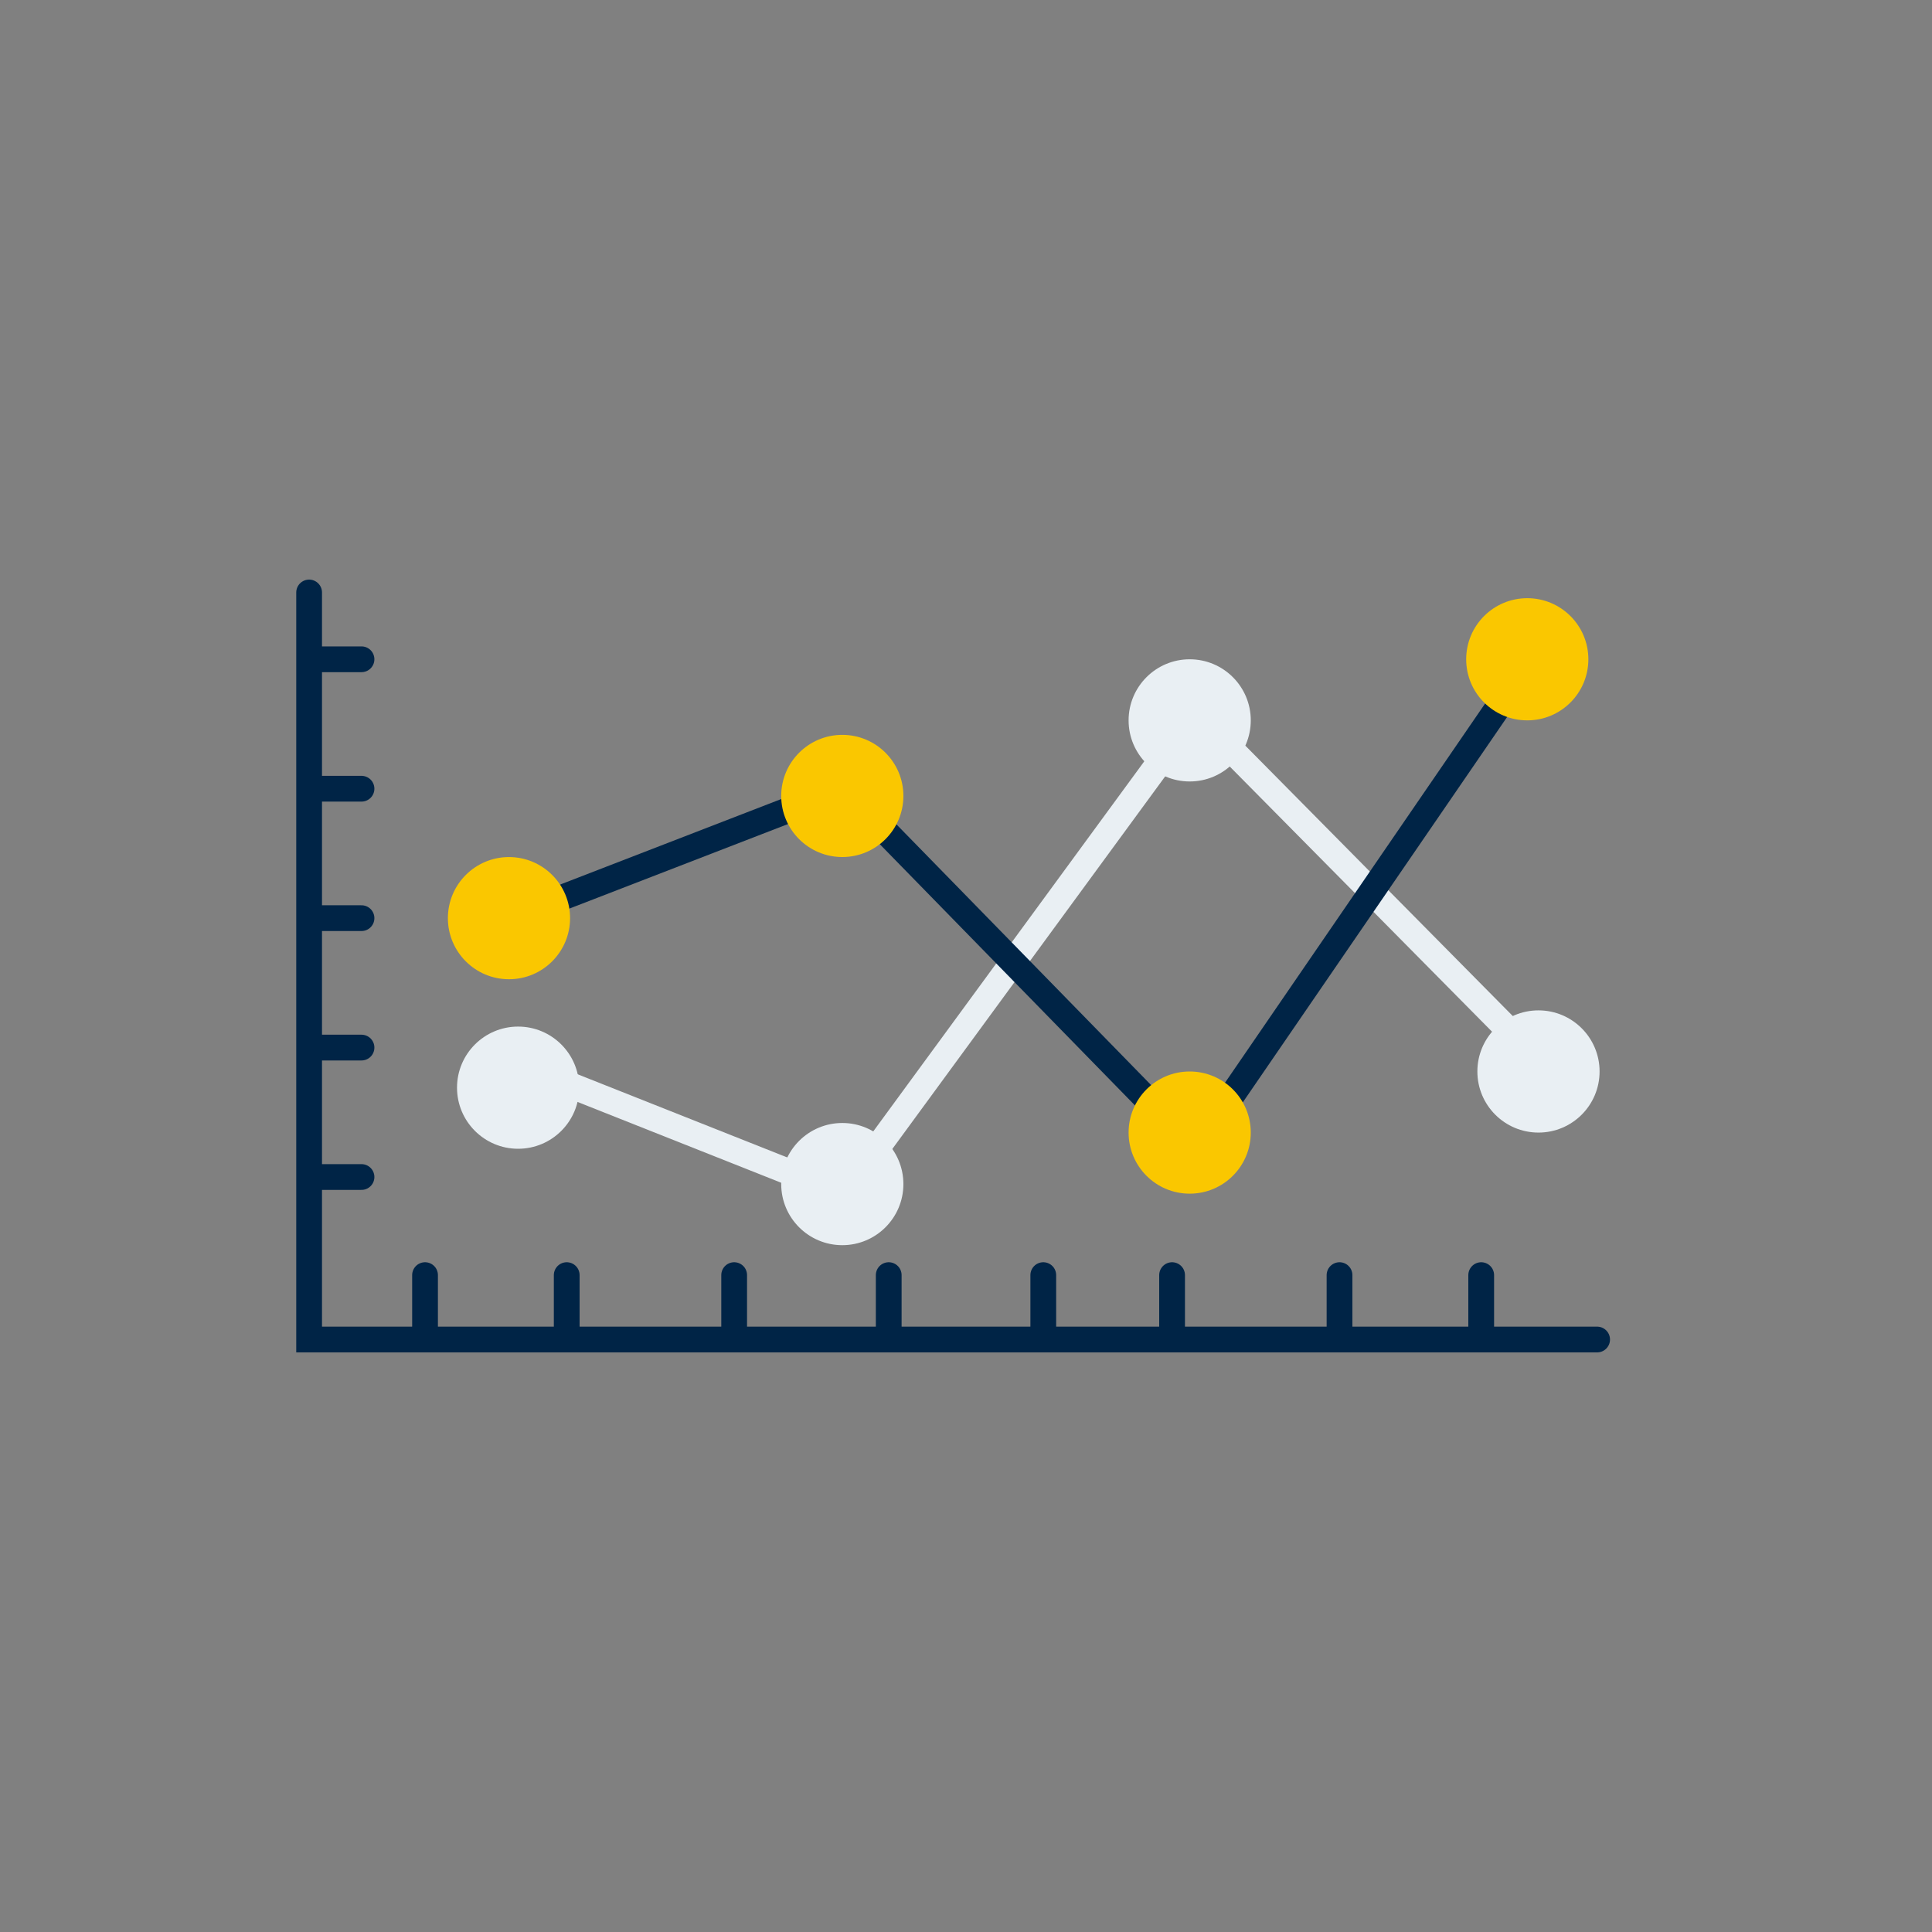 <?xml version="1.0" encoding="utf-8"?>
<!-- Generator: Adobe Illustrator 15.1.0, SVG Export Plug-In . SVG Version: 6.00 Build 0)  -->
<!DOCTYPE svg PUBLIC "-//W3C//DTD SVG 1.1//EN" "http://www.w3.org/Graphics/SVG/1.1/DTD/svg11.dtd">
<svg version="1.1" id="Ebene_1" xmlns="http://www.w3.org/2000/svg" xmlns:xlink="http://www.w3.org/1999/xlink" x="0px" y="0px"
	 width="150px" height="150px" viewBox="0 0 150 150" enable-background="new 0 0 150 150" xml:space="preserve">
<rect x="0" y="0" width="150" height="150" fill="#808080" stroke="none"/>
<polyline fill="none" stroke="#E9EFF3" stroke-width="2" stroke-linecap="round" stroke-miterlimit="10" points="39.517,82.367 
	65.498,92.676 92.805,55.389 119.447,82.324 "/>
<polyline fill="none" stroke="#002446" stroke-width="2" stroke-linecap="round" stroke-miterlimit="10" points="39.517,71.285 
	65.498,61.236 92.805,89.191 119.447,50.349 "/>
<circle fill="#FAC700" cx="39.517" cy="71.285" r="4.743"/>
<circle fill="#E9EFF3" cx="65.396" cy="91.932" r="4.743"/>
<circle fill="#E9EFF3" cx="92.367" cy="55.93" r="4.743"/>
<circle fill="#E9EFF3" cx="119.447" cy="83.189" r="4.744"/>
<circle fill="#E9EFF3" cx="40.226" cy="84.447" r="4.743"/>
<circle fill="#FAC700" cx="65.396" cy="61.797" r="4.743"/>
<circle fill="#FAC700" cx="92.367" cy="87.933" r="4.743"/>
<circle fill="#FAC700" cx="118.577" cy="51.186" r="4.743"/>
<polyline fill="none" stroke="#002446" stroke-width="2" stroke-linecap="round" stroke-miterlimit="10" points="24,46 24,104 
	124,104 "/>
<line fill="none" stroke="#002446" stroke-width="2" stroke-linecap="round" stroke-miterlimit="10" x1="24.413" y1="91.383" x2="28.067" y2="91.383"/>
<line fill="none" stroke="#002446" stroke-width="2" stroke-linecap="round" stroke-miterlimit="10" x1="24.413" y1="81.334" x2="28.067" y2="81.334"/>
<line fill="none" stroke="#002446" stroke-width="2" stroke-linecap="round" stroke-miterlimit="10" x1="24.413" y1="71.285" x2="28.067" y2="71.285"/>
<line fill="none" stroke="#002446" stroke-width="2" stroke-linecap="round" stroke-miterlimit="10" x1="24.413" y1="61.236" x2="28.067" y2="61.236"/>
<line fill="none" stroke="#002446" stroke-width="2" stroke-linecap="round" stroke-miterlimit="10" x1="24.413" y1="51.186" x2="28.067" y2="51.186"/>
<line fill="none" stroke="#002446" stroke-width="2" stroke-linecap="round" stroke-miterlimit="10" x1="33" y1="99" x2="33" y2="103"/>
<line fill="none" stroke="#002446" stroke-width="2" stroke-linecap="round" stroke-miterlimit="10" x1="44" y1="99" x2="44" y2="103"/>
<line fill="none" stroke="#002446" stroke-width="2" stroke-linecap="round" stroke-miterlimit="10" x1="57" y1="99" x2="57" y2="103"/>
<line fill="none" stroke="#002446" stroke-width="2" stroke-linecap="round" stroke-miterlimit="10" x1="69" y1="99" x2="69" y2="103"/>
<line fill="none" stroke="#002446" stroke-width="2" stroke-linecap="round" stroke-miterlimit="10" x1="81" y1="99" x2="81" y2="103"/>
<line fill="none" stroke="#002446" stroke-width="2" stroke-linecap="round" stroke-miterlimit="10" x1="91" y1="99" x2="91" y2="103"/>
<line fill="none" stroke="#002446" stroke-width="2" stroke-linecap="round" stroke-miterlimit="10" x1="104" y1="99" x2="104" y2="103"/>
<line fill="none" stroke="#002446" stroke-width="2" stroke-linecap="round" stroke-miterlimit="10" x1="115" y1="99" x2="115" y2="103"/>
</svg>
